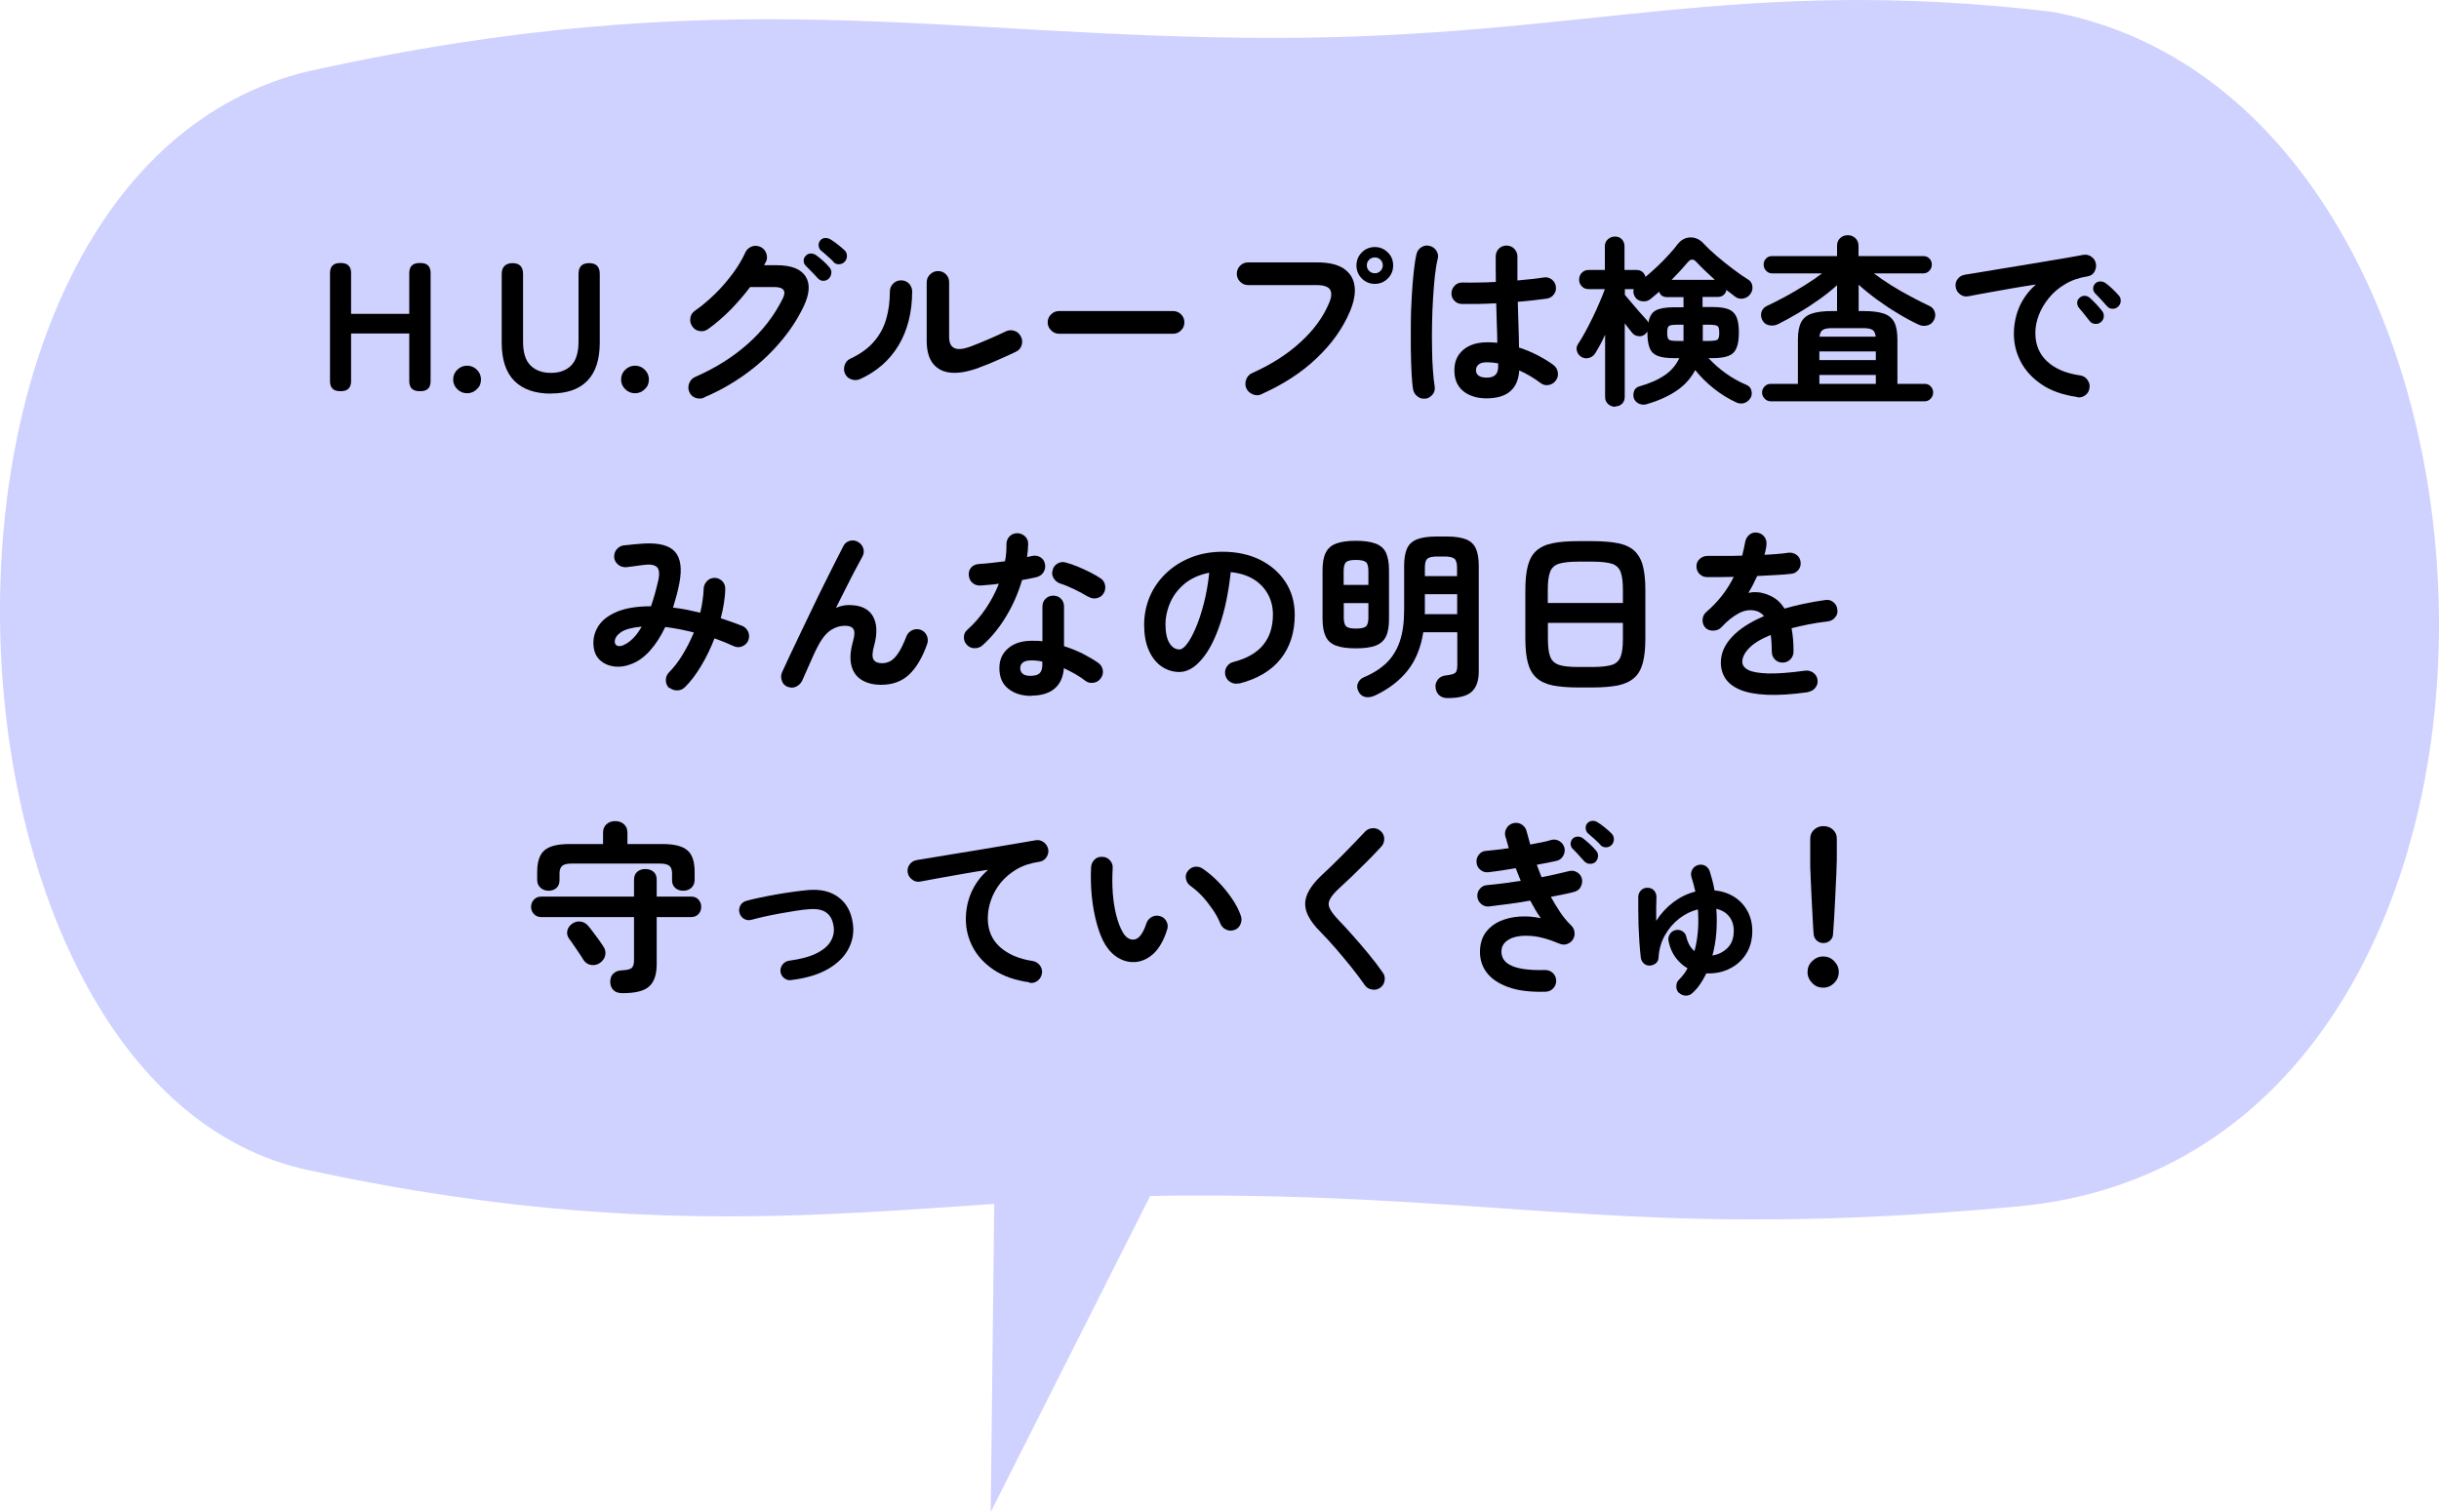 <?xml version="1.0" encoding="UTF-8"?>
<svg id="_レイヤー_1" xmlns="http://www.w3.org/2000/svg" width="200" height="124" version="1.1" viewBox="0 0 200 124">
  <!-- Generator: Adobe Illustrator 30.0.0, SVG Export Plug-In . SVG Version: 2.1.1 Build 123)  -->
  <defs>
    <style>
      .st0 {
        fill: #cfd1ff;
      }
    </style>
  </defs>
  <path class="st0" d="M103.24,80.41l-21.44-5.26-.56,48.85,21.99-43.59h0Z"/>
  <path class="st0" d="M25.36,5.83C59.55-1.74,77.24,3.11,104.5,3.11c25.54,0,37.81-5.21,63.79-2.14,41.37,7.75,44.13,93.62-2.82,97.97-30.64,2.84-41.21-.9-67.4-.9-22.33,0-39.95,4.99-72.7-2.06-32.24-6.72-35.38-81.76,0-90.16,37.89-8.99,0,0,0,0h-.01Z"/>
  <g>
    <path d="M27.89,32.08c-.55,0-.83-.27-.83-.83v-8.85c0-.55.27-.83.83-.83h.07c.55,0,.83.28.83.83v3.34h4.77v-3.34c0-.55.28-.83.84-.83h.09c.55,0,.82.28.82.83v8.85c0,.55-.27.83-.82.83h-.09c-.56,0-.84-.27-.84-.83v-3.9h-4.77v3.9c0,.55-.28.83-.83.83,0,0-.07,0-.07,0Z"/>
    <path d="M38.3,32.25c-.31,0-.58-.11-.8-.33-.22-.22-.34-.48-.34-.79s.11-.59.34-.81.49-.33.8-.33.58.11.8.33c.23.22.34.49.34.81s-.11.58-.34.79c-.22.22-.49.33-.8.33Z"/>
    <path d="M45.18,32.28c-1.31,0-2.31-.35-3-1.04s-1.04-1.74-1.04-3.13v-5.64c0-.29.08-.51.23-.66.15-.15.37-.23.65-.23.58,0,.87.29.87.88v5.55c0,.9.2,1.55.61,1.96.41.4.96.61,1.67.61s1.26-.2,1.67-.61c.4-.41.6-1.06.6-1.96v-5.55c0-.59.29-.88.87-.88s.87.29.87.88v5.64c0,1.39-.34,2.43-1.02,3.13s-1.68,1.04-2.98,1.04h0Z"/>
    <path d="M52.07,32.25c-.31,0-.58-.11-.8-.33-.22-.22-.34-.48-.34-.79s.11-.59.34-.81.49-.33.8-.33.58.11.8.33c.23.22.34.49.34.81s-.11.58-.34.79c-.22.22-.49.33-.8.33Z"/>
    <path d="M57.74,32.61c-.23.1-.46.1-.71.02-.24-.09-.41-.25-.51-.5-.1-.23-.1-.46,0-.71.09-.24.26-.41.49-.51,1.65-.72,3.08-1.62,4.3-2.7s2.17-2.31,2.87-3.71c.32-.64.09-.96-.69-.96h-1.98c-.48.64-1.02,1.26-1.61,1.87-.6.6-1.21,1.13-1.84,1.58-.21.15-.44.2-.7.16-.25-.04-.45-.17-.59-.38-.15-.21-.2-.44-.16-.7s.17-.45.38-.59c.56-.39,1.1-.85,1.64-1.37.53-.52,1.01-1.08,1.45-1.67s.78-1.16,1.03-1.72c.11-.24.28-.4.52-.5.23-.09.47-.08.71.02.23.1.39.27.49.52.09.25.09.48-.02.71-.02.04-.04.08-.08.13-.03.05-.05.1-.07.15h1.02c1.2,0,1.99.31,2.38.92s.33,1.44-.17,2.48c-.51,1.06-1.17,2.06-2,3.01-.82.95-1.75,1.8-2.8,2.55s-2.16,1.38-3.35,1.88v.02ZM67.97,22.84c-.13.13-.28.19-.46.19s-.33-.08-.46-.22c-.12-.14-.28-.31-.47-.5s-.36-.37-.51-.52c-.1-.1-.16-.23-.17-.38-.01-.16.04-.3.17-.43.11-.12.24-.18.4-.19.16,0,.31.04.44.13.16.11.35.26.56.45s.39.37.53.54c.12.13.18.28.17.46,0,.17-.07.33-.2.47ZM68.36,21.48c-.13-.13-.29-.29-.5-.47-.2-.18-.38-.34-.55-.47-.1-.09-.16-.22-.18-.38s.02-.31.13-.44c.1-.12.23-.19.38-.2.15-.01.3.02.44.1.17.1.37.24.59.41.22.17.42.34.58.49.13.13.2.28.2.46s-.05.33-.17.47c-.11.13-.26.2-.44.22-.19.02-.35-.04-.49-.17v-.02Z"/>
    <path d="M70.52,31.09c-.23.1-.47.11-.71.02-.24-.08-.42-.24-.52-.47s-.11-.47-.02-.71c.08-.25.24-.42.47-.52.81-.38,1.45-.84,1.92-1.39.47-.54.81-1.16,1.01-1.86.2-.69.3-1.44.3-2.24,0-.26.09-.48.27-.66s.4-.27.65-.27.48.09.65.27.26.4.26.66c-.01,1.72-.39,3.19-1.12,4.41-.74,1.22-1.79,2.14-3.15,2.76h-.01ZM80.34,30.13c-.87.33-1.63.48-2.28.44-.65-.04-1.16-.28-1.52-.71-.37-.44-.55-1.08-.55-1.93v-4.77c0-.26.09-.48.28-.66s.4-.27.65-.27.48.09.65.27c.18.18.26.4.26.66v4.48c0,.95.58,1.21,1.73.79.45-.17.94-.37,1.48-.6.53-.23,1.01-.44,1.43-.65.23-.11.46-.13.7-.05.24.07.42.23.54.46.12.22.14.46.07.71-.08.25-.23.43-.46.54-.46.22-.96.45-1.49.68-.53.24-1.03.44-1.5.61h0Z"/>
    <path d="M86.84,27.37c-.25,0-.47-.09-.65-.28-.19-.19-.28-.4-.28-.65s.09-.48.28-.66c.18-.18.4-.27.65-.27h9.35c.26,0,.48.09.66.27s.27.4.27.66-.09.47-.27.65c-.18.19-.4.28-.66.28h-9.35Z"/>
    <path d="M103.43,32.34c-.23.1-.46.1-.7,0s-.42-.26-.53-.49c-.1-.24-.1-.48-.01-.73.09-.24.25-.42.48-.52,1.56-.7,2.88-1.54,3.95-2.52,1.08-.98,1.86-2.04,2.35-3.19.22-.5.25-.88.1-1.13s-.52-.38-1.11-.38h-5.62c-.25,0-.46-.09-.65-.28s-.27-.4-.27-.65.09-.48.27-.66.4-.27.65-.27h5.7c.92,0,1.63.17,2.14.5.5.34.8.8.89,1.4s-.03,1.29-.36,2.09c-.59,1.4-1.5,2.69-2.74,3.86-1.23,1.18-2.75,2.16-4.54,2.96h0ZM112.74,23.28c-.42,0-.78-.15-1.07-.44s-.44-.65-.44-1.07.15-.78.44-1.07.65-.44,1.07-.44.76.15,1.06.44.44.65.44,1.07-.15.78-.44,1.07-.65.44-1.06.44ZM112.74,22.41c.18,0,.33-.06.46-.19s.19-.28.19-.46-.06-.33-.19-.46-.28-.19-.46-.19-.34.06-.47.19-.19.28-.19.46.06.33.19.46.29.19.47.19Z"/>
    <path d="M116.93,32.68c-.25.04-.48,0-.67-.15-.2-.14-.33-.33-.38-.57-.06-.33-.1-.78-.13-1.35s-.05-1.21-.06-1.92c-.01-.71,0-1.45,0-2.21s.04-1.51.08-2.23.09-1.39.16-1.98c.06-.59.14-1.08.23-1.45.06-.24.19-.42.4-.55s.44-.17.68-.1c.24.06.42.19.55.4s.17.44.1.67c-.09.37-.17.84-.23,1.4-.06.56-.11,1.17-.15,1.84s-.07,1.35-.08,2.05c-.01.7-.02,1.38,0,2.03,0,.66.03,1.25.07,1.79.04.54.08.97.14,1.31.05.24,0,.46-.14.66-.15.2-.34.32-.58.38v-.02ZM121.92,32.67c-.8,0-1.44-.2-1.93-.59-.48-.4-.73-.96-.73-1.7s.24-1.27.73-1.69c.49-.42,1.15-.62,2-.62.26,0,.52.02.79.04,0-.47-.02-.98-.04-1.54-.02-.55-.03-1.12-.05-1.7-.53.03-1.04.05-1.54.06h-1.28c-.25-.01-.46-.1-.62-.28-.17-.17-.24-.39-.23-.64.02-.24.12-.44.29-.61.17-.16.38-.24.62-.23.35.01.76.01,1.24,0,.47,0,.97-.02,1.49-.05,0-.38-.01-.74-.01-1.09v-.99c0-.25.08-.46.25-.64.17-.17.38-.26.63-.26s.47.09.64.26c.17.18.26.39.26.64v1.96c.44-.04.84-.08,1.21-.12s.67-.08.92-.12c.24-.05.46,0,.66.14s.32.34.36.58-.01.46-.16.66c-.14.2-.34.31-.58.35-.28.04-.63.08-1.04.13s-.86.09-1.34.13c.02.7.04,1.38.06,2.02.02.65.04,1.23.04,1.73.55.18,1.07.4,1.55.65s.91.51,1.27.78c.2.15.32.35.36.59s0,.47-.15.67c-.14.2-.33.33-.58.38s-.47,0-.67-.15c-.25-.19-.53-.38-.83-.56s-.61-.34-.93-.48c-.1,1.53-1,2.29-2.7,2.29h.04ZM121.92,30.97c.62,0,.93-.29.93-.89v-.28c-.3-.06-.61-.09-.92-.09s-.54.06-.68.18-.22.27-.22.46.07.34.21.45.37.17.69.17h-.01Z"/>
    <path d="M132.45,33.36c-.22,0-.41-.07-.58-.22s-.25-.34-.25-.59v-5.1c-.14.31-.28.59-.42.85-.14.25-.27.48-.39.67s-.29.32-.5.38-.42.04-.62-.07c-.19-.11-.32-.27-.38-.49-.06-.21-.03-.41.1-.59.18-.27.38-.6.59-.99s.42-.8.63-1.23.39-.84.56-1.24.31-.74.41-1.03h-1.33c-.23,0-.42-.07-.56-.23-.15-.15-.22-.33-.22-.55s.07-.41.22-.56c.14-.15.33-.23.56-.23h1.33v-1.95c0-.23.08-.42.25-.57s.36-.22.58-.22.42.07.56.22.22.34.22.57v1.95h.97c.2,0,.37.05.5.16s.21.24.25.41c.34-.28.67-.58,1-.89s.64-.63.92-.94.52-.58.7-.83c.29-.38.65-.57,1.07-.58.42,0,.79.17,1.1.53.27.29.62.62,1.04.98.42.37.87.72,1.33,1.07s.88.64,1.25.87c.2.12.32.29.35.52.04.23,0,.44-.14.64-.14.22-.34.35-.59.4s-.48,0-.68-.15c-.1-.08-.21-.17-.33-.26-.12-.1-.25-.19-.38-.29-.03.16-.1.29-.22.4-.12.11-.28.17-.48.17h-1.26v.83h.83c.55,0,.98.06,1.29.18s.53.33.66.63.2.73.2,1.28-.07.98-.2,1.28c-.13.31-.35.52-.66.64-.31.12-.74.18-1.29.18h-.34c.43.46.9.88,1.42,1.25s1.08.69,1.7.95c.2.08.33.23.39.44.06.21.04.41-.04.58-.12.22-.29.37-.5.45s-.44.07-.68-.03c-.65-.3-1.27-.68-1.86-1.15s-1.09-.97-1.52-1.51c-.36.68-.87,1.25-1.54,1.7s-1.47.81-2.41,1.09c-.22.07-.43.06-.63-.02-.2-.08-.35-.22-.44-.42-.07-.2-.07-.4,0-.61.06-.2.21-.34.43-.4.85-.24,1.55-.55,2.09-.92s.94-.84,1.19-1.4h-.46c-.55,0-.98-.06-1.3-.18-.31-.12-.54-.33-.66-.64-.13-.3-.19-.73-.19-1.28v-.08s-.04.06-.07.09c-.02.03-.05.06-.08.09-.16.16-.36.23-.58.2-.23-.02-.42-.13-.55-.31-.07-.09-.16-.2-.26-.33-.11-.13-.21-.27-.32-.41v6c0,.25-.07.45-.22.59s-.33.22-.56.22v.03ZM135.17,26.47c.08-.5.28-.84.6-1.01s.82-.26,1.49-.26h.79v-.83h-1.33c-.35,0-.58-.15-.67-.45-.12.11-.24.22-.36.31-.12.1-.24.2-.34.29-.19.15-.41.22-.65.19-.24-.02-.43-.11-.57-.28-.17-.22-.23-.46-.17-.72h-.72v.47c.14.17.32.39.55.65.23.27.45.52.67.78.23.26.4.45.53.59.08.07.14.16.18.27ZM137.55,27.96h.5v-1.33h-.5c-.36,0-.59.03-.69.1-.1.06-.15.25-.15.56s.05.5.15.57c.1.07.33.1.69.1ZM137.06,22.95h3.56c-.59-.53-1.09-1.01-1.49-1.44-.14-.16-.27-.23-.39-.22-.12,0-.25.1-.39.27-.16.19-.35.4-.57.65-.22.24-.46.49-.72.75h0ZM139.62,27.96h.52c.36,0,.59-.04.69-.1s.15-.26.15-.57-.05-.5-.15-.56-.33-.1-.69-.1h-.51v1.19s0,.1,0,.15h0Z"/>
    <path d="M145.2,32.91c-.19,0-.36-.07-.5-.22s-.21-.31-.21-.5.07-.35.21-.5c.14-.14.3-.21.5-.21h2.23v-3.61c0-.61.08-1.08.26-1.43.17-.34.46-.58.87-.72s.97-.21,1.67-.21h.41v-2.12c-.43.39-.92.78-1.48,1.18s-1.12.76-1.71,1.11c-.58.34-1.14.65-1.66.91-.24.11-.49.14-.74.08-.26-.05-.44-.21-.56-.46-.1-.22-.11-.44-.04-.65.08-.21.22-.37.44-.47.47-.22.98-.48,1.52-.77.54-.29,1.07-.61,1.6-.94s.99-.65,1.4-.96h-4.1c-.19,0-.35-.07-.49-.22s-.2-.31-.2-.5c0-.2.07-.37.2-.5.13-.14.3-.2.49-.2h5.33v-.84c0-.26.08-.47.25-.63s.38-.24.63-.24.45.08.62.24.26.37.26.63v.84h5.31c.2,0,.37.07.5.2.13.13.2.3.2.5s-.07.36-.2.5c-.14.15-.3.22-.5.22h-4.05c.42.32.89.64,1.41.97s1.05.63,1.6.92c.54.29,1.05.55,1.52.77.22.09.37.25.45.47.08.23.07.45-.04.67-.12.25-.31.41-.56.47s-.5.04-.74-.08c-.53-.25-1.09-.55-1.68-.91-.59-.35-1.17-.74-1.73-1.15s-1.05-.81-1.48-1.2v2.16h.4c.71,0,1.27.07,1.67.21s.69.38.86.72.25.82.25,1.43v3.61h2.24c.2,0,.36.07.49.21s.2.31.2.5-.07.36-.2.5-.29.22-.49.22h-12.63ZM149.19,29.53h4.63v-.71h-4.63v.71ZM149.19,31.48h4.63v-.73h-4.63v.73ZM149.21,27.61h4.6c-.03-.28-.12-.47-.27-.56-.15-.09-.4-.14-.74-.14h-2.58c-.34,0-.59.05-.74.14-.16.1-.25.28-.28.56h.01Z"/>
    <path d="M170.34,32.56c-1.18-.17-2.16-.51-2.92-1.03-.77-.52-1.34-1.14-1.72-1.87s-.56-1.49-.56-2.28.16-1.55.46-2.24c.31-.69.76-1.3,1.35-1.81-.6.09-1.24.19-1.92.31-.68.12-1.34.23-1.97.35-.64.11-1.19.22-1.67.31-.25.04-.47-.01-.67-.17-.2-.15-.31-.34-.35-.58-.04-.25,0-.47.16-.67.14-.19.34-.31.59-.35.32-.05.73-.12,1.23-.2s1.06-.18,1.68-.28,1.25-.2,1.9-.31c.65-.11,1.29-.22,1.91-.32s1.2-.2,1.72-.29.95-.17,1.28-.23c.23-.04.45.01.65.15.21.14.33.33.37.56.05.24,0,.46-.11.67s-.31.34-.55.38c-.7.11-1.32.32-1.85.64-.53.31-.98.69-1.34,1.14-.37.45-.64.92-.83,1.41-.19.5-.28.98-.28,1.46,0,.97.33,1.75.99,2.35s1.56.97,2.7,1.13c.24.04.44.16.58.36.15.2.21.42.17.66-.03.25-.14.45-.34.6s-.42.21-.66.17v-.02ZM172.25,26.43c-.13.11-.29.15-.47.13-.19-.02-.33-.1-.44-.25-.11-.14-.25-.32-.42-.53-.17-.21-.33-.4-.46-.56-.09-.11-.13-.24-.13-.4,0-.15.07-.29.2-.4.12-.11.26-.16.41-.16.16,0,.3.06.43.17.15.13.32.3.52.51.19.21.36.4.49.57.11.14.15.3.13.48-.02.18-.11.32-.25.44h0ZM173.69,25.14c-.13.13-.29.19-.47.18-.19,0-.34-.08-.46-.23-.12-.14-.27-.31-.46-.51s-.35-.38-.5-.52c-.1-.1-.15-.23-.16-.39,0-.16.05-.3.17-.42.11-.11.25-.17.41-.17s.3.04.44.14c.16.11.34.26.55.46.21.2.38.38.53.55.12.13.17.28.16.46,0,.17-.08.33-.21.46h0Z"/>
    <path d="M54.88,56.44c-.18-.17-.27-.38-.28-.63s.07-.46.24-.65c.41-.41.79-.9,1.14-1.48.35-.57.65-1.18.92-1.81-.82-.21-1.6-.36-2.35-.45-.37.78-.79,1.43-1.26,1.95-.47.52-.97.88-1.5,1.08-.5.2-.99.27-1.47.2s-.88-.26-1.19-.58c-.31-.32-.47-.77-.47-1.35,0-.55.17-1.05.49-1.5.33-.45.84-.81,1.54-1.09.69-.27,1.59-.41,2.69-.41.21-.59.4-1.27.58-2.04.14-.58.11-.97-.08-1.16-.19-.2-.56-.26-1.11-.19-.19.03-.44.06-.74.1-.3.04-.53.07-.7.09-.25,0-.47-.06-.66-.23-.19-.16-.29-.36-.31-.61,0-.25.06-.47.23-.65.16-.18.36-.29.61-.31.21-.02.47-.04.78-.08.31-.03.56-.05.76-.06,1.26-.08,2.13.14,2.6.66s.6,1.38.37,2.58c-.07.36-.15.71-.24,1.04s-.19.66-.28.97c.36.04.73.1,1.11.17.38.08.75.16,1.12.25.08-.34.15-.67.19-1,.05-.32.08-.64.09-.94,0-.25.1-.46.26-.64s.37-.27.62-.28c.25,0,.46.09.64.26.17.18.26.39.25.64,0,.39-.05.79-.11,1.19s-.15.81-.26,1.22c.31.1.61.2.91.31.29.1.58.21.86.32.23.1.39.27.49.5.09.23.09.46,0,.69-.09.22-.25.38-.48.48s-.46.1-.69,0c-.26-.12-.52-.23-.79-.34s-.54-.21-.81-.31c-.31.8-.67,1.55-1.09,2.25s-.86,1.29-1.33,1.75c-.17.17-.38.26-.62.27-.25,0-.46-.06-.65-.22l-.02.04ZM51.15,52.89c.24-.1.48-.27.73-.51.25-.24.5-.57.74-.99-.79.07-1.35.22-1.69.45s-.51.49-.52.77c0,.16.06.27.19.34.12.07.31.05.55-.05h0Z"/>
    <path d="M64.57,56.32c-.22-.09-.38-.25-.46-.5s-.08-.47.02-.69c.17-.37.39-.83.65-1.4.26-.56.56-1.17.87-1.83s.64-1.33.97-2.02.65-1.36.98-2.01c.32-.65.62-1.24.89-1.78s.49-.97.67-1.31c.11-.22.29-.36.53-.43.24-.06.47-.03.68.1.22.13.36.31.43.55.06.24.03.46-.1.68-.14.25-.32.59-.55,1.02s-.48.92-.75,1.46c-.28.54-.56,1.1-.85,1.69.35-.15.71-.23,1.06-.23.95,0,1.6.3,1.96.9.35.6.39,1.42.1,2.46-.15.54-.16.91-.04,1.11s.36.3.7.3c.23,0,.45-.05.66-.16.21-.11.43-.32.65-.64s.45-.79.69-1.41c.09-.23.25-.39.48-.5.23-.1.46-.11.69-.03.23.09.4.25.5.48s.11.46.02.71c-.4,1.12-.9,1.95-1.49,2.5-.6.55-1.35.82-2.27.82-.63,0-1.16-.13-1.59-.39-.43-.26-.72-.65-.85-1.18-.14-.52-.1-1.18.12-1.97.14-.48.16-.82.05-1.01-.11-.2-.34-.29-.69-.29-.45,0-.87.14-1.26.42s-.77.81-1.14,1.58c-.04.08-.11.24-.22.47s-.22.49-.34.77c-.12.28-.23.53-.34.76-.1.22-.17.38-.2.46-.1.23-.26.4-.49.52s-.47.12-.73.02h-.01Z"/>
    <path d="M80.58,52.92c-.19.16-.41.24-.65.24s-.45-.08-.62-.25c-.18-.18-.27-.4-.27-.65s.1-.46.29-.62c.57-.51,1.07-1.09,1.51-1.74s.79-1.33,1.07-2.03c-.27.04-.53.07-.79.09s-.5.04-.73.06c-.26,0-.48-.06-.66-.23-.18-.16-.28-.38-.29-.66-.01-.25.06-.46.23-.62.16-.17.38-.25.66-.26.32-.02.66-.05,1.01-.09s.71-.08,1.07-.13c.05-.23.08-.46.1-.71.02-.24.02-.47.02-.69,0-.25.08-.46.25-.64.17-.17.38-.26.63-.26s.46.09.65.26c.18.18.26.39.25.64-.01.34-.04.7-.09,1.06.07-.02.14-.04.2-.05.06-.02.13-.03.19-.04.25-.06.48-.03.69.09s.34.31.39.57c.05.25,0,.48-.13.68s-.32.33-.56.39c-.16.04-.34.08-.55.12-.21.04-.42.08-.64.12-.31,1.05-.74,2.04-1.3,2.97-.56.93-1.2,1.72-1.94,2.38h.01ZM84.57,57.07c-.76,0-1.39-.19-1.88-.58-.5-.39-.74-.95-.74-1.7,0-.68.24-1.22.73-1.63.48-.41,1.13-.61,1.93-.61.3,0,.59,0,.87.04v-2.84c0-.26.08-.48.26-.65.17-.17.38-.25.63-.25s.46.08.63.25.25.39.25.65v3.24c.54.17,1.05.38,1.54.62.48.25.91.5,1.28.76.2.15.32.35.36.59s-.02.47-.17.67c-.14.2-.33.32-.58.36s-.47,0-.67-.15c-.24-.19-.51-.37-.82-.55-.31-.17-.62-.34-.95-.49-.06.73-.31,1.29-.76,1.67-.45.38-1.09.58-1.91.58v.02ZM84.55,55.42c.33,0,.56-.07.71-.22s.21-.38.21-.69v-.25c-.16-.04-.32-.07-.47-.08-.16-.02-.3-.02-.44-.02-.31,0-.54.06-.68.17-.15.12-.22.27-.22.47s.07.34.21.46.37.17.69.17h0ZM89.23,48.94c-.32-.2-.7-.4-1.13-.61s-.82-.37-1.15-.47c-.23-.08-.41-.22-.54-.42-.13-.2-.17-.42-.1-.66.05-.24.18-.43.4-.56.21-.13.44-.16.68-.09.3.08.63.19.99.34s.71.31,1.04.48.61.33.83.48c.2.13.32.32.37.57.04.25,0,.48-.14.69-.13.2-.32.32-.56.37-.25.05-.47,0-.68-.13h-.01Z"/>
    <path d="M101.61,56.04c-.25.06-.49.03-.71-.1-.22-.13-.36-.32-.42-.56s-.02-.47.1-.68c.13-.21.31-.35.56-.41,1.11-.29,1.93-.76,2.45-1.41.53-.65.79-1.47.79-2.48,0-.63-.14-1.19-.42-1.69s-.68-.91-1.19-1.22c-.52-.31-1.13-.5-1.85-.57-.18,1.68-.48,3.13-.91,4.36-.42,1.23-.92,2.17-1.5,2.83-.58.67-1.18,1-1.81,1-.53,0-1.02-.16-1.46-.46-.44-.31-.79-.75-1.04-1.33-.26-.58-.38-1.28-.38-2.08s.16-1.61.47-2.33.76-1.36,1.34-1.91c.58-.55,1.26-.98,2.05-1.29.78-.31,1.65-.46,2.59-.46,1.14,0,2.15.22,3.04.65.88.44,1.58,1.04,2.09,1.81.51.78.77,1.68.77,2.71,0,1.45-.39,2.66-1.16,3.62-.77.97-1.91,1.64-3.4,2.02v-.02ZM96.72,53.26c.18,0,.39-.15.62-.46.23-.3.47-.74.71-1.3.24-.56.46-1.22.66-1.99s.35-1.61.45-2.54c-.78.15-1.44.44-1.97.86-.53.43-.93.93-1.2,1.52s-.41,1.2-.42,1.84c0,.68.11,1.2.32,1.54.21.35.49.53.82.53h0Z"/>
    <path d="M111.18,53.17c-.68,0-1.22-.07-1.62-.22s-.69-.4-.85-.75c-.17-.35-.26-.83-.26-1.44v-3.99c0-.61.08-1.09.26-1.44.17-.35.45-.6.85-.75s.94-.23,1.62-.23,1.22.08,1.62.23.69.4.85.75.25.83.25,1.44v3.99c0,.61-.08,1.09-.25,1.44s-.46.6-.85.75-.94.22-1.62.22ZM110.19,47.97h2.02v-1.12c0-.37-.06-.62-.19-.74-.13-.12-.41-.19-.83-.19s-.69.06-.82.19-.19.37-.19.74v1.12h.01ZM111.19,51.55c.42,0,.69-.06.83-.19.13-.12.19-.37.19-.73v-1.17h-2.02v1.17c0,.36.06.6.19.73s.4.19.82.19h-.01ZM118.68,57.25c-.27,0-.49-.08-.67-.24s-.28-.39-.3-.69c-.01-.22.06-.42.21-.61.15-.18.36-.29.65-.32.38-.04.63-.11.75-.2s.18-.3.18-.61v-2.73h-2.79c-.2,1.27-.63,2.32-1.29,3.15s-1.55,1.51-2.67,2.04c-.28.13-.54.17-.79.12s-.44-.2-.56-.45c-.13-.25-.15-.48-.04-.71.1-.22.27-.38.53-.48.75-.32,1.36-.72,1.84-1.19.47-.47.83-1.06,1.06-1.75s.35-1.54.35-2.53v-3.63c0-.61.08-1.09.24-1.44.16-.35.43-.6.82-.75.38-.15.91-.23,1.57-.23h.87c.67,0,1.19.08,1.57.23s.65.4.81.75c.16.35.24.83.24,1.44v8.64c0,.76-.19,1.31-.58,1.67-.39.35-1.04.52-1.96.52h-.04ZM116.82,50.37h2.67v-1.64h-2.65v1.48c0,.06,0,.11-.02.16ZM116.83,47.25h2.65v-.69c0-.36-.07-.6-.2-.73-.14-.12-.41-.19-.83-.19h-.58c-.42,0-.7.06-.83.19-.14.12-.2.37-.2.73v.69h-.01Z"/>
    <path d="M129.43,56.38c-.85,0-1.55-.06-2.11-.17-.56-.12-1-.32-1.33-.62s-.56-.7-.7-1.22-.21-1.18-.21-2v-3.99c0-.81.07-1.48.21-2s.37-.93.7-1.22c.33-.29.77-.5,1.33-.61.56-.12,1.26-.17,2.11-.17h1.14c.85,0,1.55.06,2.11.17.56.11,1,.32,1.33.61.32.3.56.7.7,1.22s.21,1.19.21,2v3.99c0,.81-.07,1.48-.21,2s-.37.93-.7,1.22-.77.5-1.33.62c-.56.11-1.26.17-2.11.17h-1.14ZM126.93,49.45h6.15v-1.06c0-.66-.06-1.16-.19-1.49s-.37-.56-.72-.67c-.36-.11-.89-.17-1.6-.17h-1.14c-.7,0-1.23.06-1.59.17-.36.11-.6.33-.73.67s-.19.83-.19,1.49v1.06h.01ZM129.43,54.7h1.14c.71,0,1.24-.06,1.6-.17.35-.11.59-.34.72-.67s.19-.83.19-1.49v-1.29h-6.15v1.29c0,.66.06,1.16.19,1.49s.37.55.73.67.89.17,1.59.17h-.01Z"/>
    <path d="M148.3,56.76c-1.34.19-2.47.26-3.39.22s-1.66-.18-2.21-.41-.96-.54-1.21-.92-.38-.82-.38-1.31c0-.75.3-1.45.91-2.1.6-.65,1.48-1.22,2.63-1.71-.16-.2-.36-.33-.58-.41-.5-.15-.99-.09-1.48.17-.49.26-.96.64-1.42,1.14-.17.18-.39.28-.67.29-.28,0-.5-.07-.67-.25-.16-.19-.23-.41-.22-.66.02-.25.12-.46.31-.62.49-.42.92-.88,1.3-1.36.38-.49.69-1,.95-1.52-.43,0-.83.02-1.21.02h-.97c-.25,0-.46-.09-.63-.26s-.25-.39-.25-.64.1-.45.29-.61c.18-.16.39-.23.64-.23.35,0,.77,0,1.27,0,.5,0,1.01,0,1.55-.02.05-.19.09-.38.13-.55.04-.18.08-.36.11-.54.04-.25.15-.45.33-.61.18-.16.39-.22.64-.19.25.03.45.14.6.33.15.19.21.41.18.66,0,.13-.03.27-.06.41s-.06.28-.1.42c.38-.02.73-.04,1.06-.07.33-.02.62-.06.89-.1.25-.03.47.03.67.17s.31.34.34.59-.03.47-.19.66-.35.29-.59.31c-.37.04-.79.08-1.28.1-.48.03-.98.06-1.5.08-.22.49-.46.95-.72,1.38.24-.05.47-.07.69-.05.22,0,.43.05.63.11.3.08.59.22.88.41.29.19.54.47.76.82.49-.14,1.01-.27,1.57-.39.55-.12,1.14-.22,1.76-.31.24-.04.46,0,.66.16s.31.34.34.59c.04.25,0,.47-.17.66-.15.19-.35.31-.6.34-.58.07-1.12.15-1.61.25s-.94.2-1.37.31c.05.27.09.56.12.88s.04.67.04,1.04c0,.25-.09.46-.26.64-.18.17-.39.26-.64.26s-.46-.09-.63-.26-.25-.39-.25-.64c0-.51-.03-.96-.09-1.37-.82.34-1.41.7-1.78,1.09s-.55.76-.55,1.12c0,.27.16.49.48.66s.86.26,1.61.29c.75.02,1.77-.05,3.07-.23.24-.03.46.03.66.17.2.15.32.34.35.59.03.24-.03.46-.18.64-.15.19-.34.3-.58.34l.02.02Z"/>
    <path d="M51.06,81.45c-.34,0-.59-.08-.76-.25s-.25-.39-.26-.66c0-.29.07-.52.25-.69.17-.17.4-.26.68-.27.41-.02.68-.08.82-.19.13-.11.2-.32.2-.64v-3.54h-7.6c-.25,0-.45-.08-.61-.25s-.23-.36-.23-.59.08-.43.23-.59c.15-.17.36-.25.61-.25h7.6v-1.37c0-.3.09-.52.27-.67s.4-.22.66-.22.48.07.66.22c.18.14.27.37.27.67v1.37h2.82c.26,0,.46.08.61.25s.22.36.22.59-.07.43-.22.59-.35.25-.61.25h-2.82v3.86c0,.85-.21,1.46-.62,1.83s-1.14.55-2.17.55ZM44.98,73.05c-.25,0-.47-.08-.65-.24-.19-.16-.28-.38-.28-.66v-.65c0-.83.2-1.42.59-1.76.4-.35,1.08-.52,2.05-.52h2.76v-.93c0-.3.1-.53.29-.7.19-.17.43-.25.71-.25s.52.08.71.25.29.4.29.7v.93h2.87c.97,0,1.65.17,2.05.52.4.34.59.93.59,1.76v.65c0,.28-.09.5-.27.66s-.4.24-.66.24-.47-.07-.65-.22-.27-.37-.27-.64v-.57c0-.29-.08-.5-.23-.62s-.42-.18-.79-.18h-7.19c-.38,0-.65.06-.79.18s-.23.33-.23.62v.57c0,.28-.09.49-.26.64s-.39.22-.65.22h.01ZM49.2,78.97c-.24.16-.49.21-.76.16-.27-.05-.47-.2-.61-.43-.08-.14-.19-.32-.34-.53s-.29-.43-.44-.65c-.15-.22-.27-.4-.38-.53-.15-.21-.2-.43-.15-.66s.18-.42.39-.57c.22-.16.46-.22.71-.18s.46.16.62.36c.11.13.25.3.4.51.16.21.32.42.47.63s.27.39.36.53c.16.23.21.47.16.73-.06.26-.2.47-.44.63h0Z"/>
    <path d="M64.9,80.38c-.22.03-.42-.02-.59-.16-.18-.13-.28-.31-.31-.53-.02-.22.04-.42.17-.59.14-.17.31-.28.53-.31.95-.13,1.7-.33,2.26-.61.56-.28.94-.61,1.16-.99s.3-.78.24-1.19c-.07-.53-.27-.92-.59-1.15-.32-.24-.77-.33-1.36-.29-.32.02-.69.06-1.12.13-.42.07-.86.14-1.31.22s-.88.17-1.29.26-.76.18-1.06.26c-.22.06-.42.04-.61-.07-.19-.11-.31-.27-.38-.49-.06-.21-.04-.41.07-.61.1-.19.27-.32.49-.38.32-.09.7-.18,1.13-.27s.89-.18,1.36-.26c.47-.08.94-.16,1.4-.22s.86-.11,1.21-.14c1.01-.08,1.83.12,2.48.61.64.49,1.02,1.19,1.15,2.12.11.71,0,1.39-.33,2.05s-.89,1.22-1.67,1.68-1.79.77-3.03.92h0Z"/>
    <path d="M84.4,80.56c-1.18-.17-2.15-.51-2.92-1.03s-1.34-1.14-1.72-1.87c-.38-.73-.56-1.49-.56-2.28s.16-1.55.47-2.24c.31-.69.77-1.3,1.36-1.81-.6.09-1.24.19-1.92.31-.68.12-1.34.23-1.98.35-.64.11-1.2.22-1.68.31-.24.04-.46-.01-.66-.17-.2-.15-.32-.34-.36-.58-.04-.25.02-.47.17-.67s.35-.31.6-.35c.32-.05.73-.12,1.23-.2s1.06-.18,1.68-.28,1.25-.2,1.9-.31,1.29-.22,1.91-.32c.62-.11,1.2-.2,1.72-.29s.95-.17,1.28-.22c.23-.04.44,0,.65.15.2.14.32.33.38.56.05.24,0,.46-.13.67-.14.21-.32.33-.56.38-.73.1-1.36.31-1.9.62-.53.32-.98.7-1.33,1.14s-.61.92-.78,1.42-.25.99-.25,1.46c0,.97.33,1.75.99,2.35.66.59,1.55.98,2.68,1.15.25.04.45.16.6.36s.21.42.17.66c-.04.25-.16.45-.35.6-.19.15-.42.21-.67.17l-.02-.04Z"/>
    <path d="M93.06,78.9c-.46.02-.9-.08-1.32-.32-.42-.23-.79-.6-1.11-1.11-.27-.45-.5-1.02-.69-1.71s-.33-1.44-.41-2.24c-.08-.8-.1-1.61-.06-2.41.02-.25.12-.46.29-.62.17-.17.39-.24.64-.22.25,0,.46.11.62.29.17.19.24.4.22.65-.04.7-.04,1.38.01,2.05s.15,1.27.29,1.82c.14.54.31,1,.52,1.36.23.41.52.62.87.62.43-.01.79-.46,1.08-1.35.08-.23.23-.4.45-.52.22-.11.45-.13.69-.05.23.07.4.22.51.44s.12.45.04.68c-.28.88-.66,1.53-1.12,1.96-.47.42-.98.65-1.53.68h0ZM101.23,76.26c-.24.09-.47.08-.7-.03-.23-.11-.38-.28-.47-.51-.15-.37-.35-.74-.61-1.12-.26-.38-.54-.74-.85-1.08s-.64-.62-.97-.86c-.2-.14-.33-.33-.38-.58s0-.47.17-.67.36-.31.59-.33c.23-.02.46.04.67.2.42.29.83.64,1.24,1.06s.77.87,1.1,1.35c.33.48.57.95.73,1.41.08.23.07.46-.03.7-.1.23-.27.39-.5.47h.01Z"/>
    <path d="M113.17,81.01c-.2.14-.43.19-.67.14-.25-.04-.45-.16-.58-.35-.34-.49-.72-1-1.15-1.53s-.85-1.04-1.27-1.52-.8-.9-1.14-1.24c-.59-.58-.98-1.12-1.19-1.64-.2-.51-.19-1.02.02-1.52s.62-1.05,1.25-1.63c.21-.19.46-.43.76-.72.29-.29.61-.6.94-.93s.65-.66.96-.99.59-.62.84-.88c.17-.18.38-.27.64-.28s.47.08.65.25c.18.16.27.37.28.62,0,.25-.08.47-.25.65-.35.38-.74.78-1.16,1.21-.43.43-.84.83-1.24,1.22-.4.38-.75.71-1.04.97-.39.36-.65.67-.77.92-.13.25-.13.51,0,.76.12.25.36.56.71.93.34.35.73.77,1.16,1.26.44.49.87,1,1.31,1.53.44.53.82,1.04,1.15,1.51.15.19.2.41.16.67s-.17.45-.37.59h0Z"/>
    <path d="M126.76,81.33c-1.24.04-2.27-.08-3.09-.38s-1.42-.71-1.81-1.26-.55-1.19-.49-1.92c.05-.54.22-1,.51-1.37s.67-.66,1.13-.86.98-.33,1.56-.37,1.17,0,1.78.13c-.16-.22-.31-.45-.45-.69-.14-.24-.28-.49-.42-.75-.58.1-1.16.19-1.73.27-.58.08-1.13.15-1.66.21-.24.02-.45-.05-.64-.21-.18-.16-.29-.36-.31-.6-.01-.25.06-.47.22-.65s.35-.28.59-.29c.86-.08,1.78-.2,2.75-.35l-.41-1.04c-.4.07-.79.13-1.18.19-.38.06-.74.1-1.06.14-.24.03-.46-.03-.65-.19-.19-.15-.3-.35-.32-.59-.03-.24.03-.46.18-.65.15-.2.35-.3.59-.32.27-.02.56-.05.88-.09.32-.04.65-.08.99-.13-.05-.17-.1-.33-.14-.5s-.09-.32-.14-.46c-.06-.24-.03-.47.1-.68.12-.21.31-.35.55-.41.24-.06.47-.03.68.1s.35.31.41.55c.05.18.1.36.15.55.05.18.1.37.15.55.32-.06.63-.12.93-.18s.57-.12.81-.2c.24-.06.46-.02.67.11.21.13.34.32.4.55.05.24,0,.46-.12.67s-.31.34-.54.39-.48.1-.76.16c-.27.05-.56.11-.85.16.06.17.12.34.19.51.06.17.13.34.2.51.41-.08.81-.16,1.19-.25s.74-.17,1.06-.25c.24-.06.46-.03.67.1.21.13.34.31.39.54.05.24,0,.46-.11.67s-.31.34-.55.4c-.26.07-.55.14-.87.2-.32.07-.66.13-1.02.2.25.46.52.89.79,1.3.28.41.58.76.89,1.06.15.15.24.33.26.55.03.21-.02.41-.13.59-.12.18-.28.3-.48.37s-.4.06-.6-.02c-.94-.4-1.76-.62-2.47-.65-.71-.04-1.27.06-1.67.28-.41.23-.62.54-.64.94-.06,1.12,1.12,1.65,3.55,1.58.25,0,.47.07.65.23s.27.37.29.62c0,.25-.07.46-.23.64-.17.18-.37.28-.62.29h0ZM130.84,70.68c-.13.12-.29.17-.47.16-.18,0-.34-.08-.46-.21-.12-.14-.27-.31-.46-.51-.18-.2-.35-.38-.5-.52-.1-.1-.15-.23-.16-.39,0-.16.05-.3.17-.43.11-.11.25-.17.41-.17s.3.04.43.14c.15.11.33.26.55.46.21.19.39.38.53.55.12.13.17.28.16.46s-.08.33-.21.47h.01ZM131.25,69.3c-.13-.14-.29-.3-.49-.48-.2-.18-.38-.34-.55-.48-.1-.09-.16-.22-.18-.38-.02-.17.02-.31.13-.44.11-.12.24-.19.4-.2.16-.01.3.02.43.11.17.1.37.24.59.42.23.18.41.35.56.5.13.13.2.28.2.46s-.05.33-.17.47c-.12.13-.27.2-.46.21-.19,0-.34-.05-.47-.18h.01Z"/>
    <path d="M137.67,81.43c-.15-.15-.22-.34-.21-.56,0-.23.09-.41.25-.56.26-.26.49-.56.67-.9-.37-.21-.69-.5-.97-.87s-.47-.81-.58-1.32c-.05-.2-.03-.39.08-.58.1-.18.25-.3.45-.35.2-.06.39-.04.58.07.18.11.3.26.34.47.12.51.34.9.67,1.17.14-.52.23-1.07.28-1.66s.04-1.17,0-1.76c-.54.13-1.05.38-1.53.75s-.87.83-1.18,1.38c-.31.55-.48,1.16-.52,1.83,0,.19-.08.34-.22.46-.14.11-.31.18-.51.19-.2,0-.37-.07-.5-.2s-.21-.3-.23-.51c-.04-.38-.08-.79-.11-1.24s-.05-.9-.07-1.36c0-.46-.02-.89-.02-1.3s0-.75,0-1.03c0-.22.09-.4.24-.55.15-.14.33-.21.55-.19.22,0,.4.09.53.25s.18.35.17.58c0,.21-.02.48-.02.81v1.07c.39-.61.86-1.12,1.42-1.54.55-.41,1.15-.7,1.79-.86-.09-.41-.19-.79-.31-1.16-.07-.21-.06-.41.04-.61.09-.19.25-.33.46-.4s.41-.05.6.04c.19.1.32.26.39.47.08.25.15.5.22.76s.12.52.17.8c.61.06,1.15.24,1.61.53s.83.68,1.09,1.16.4,1.02.4,1.63c0,.73-.17,1.36-.5,1.88-.33.53-.78.93-1.32,1.2-.54.28-1.13.41-1.76.41h-.19c-.15.31-.32.6-.5.87-.18.27-.39.51-.62.72-.16.16-.35.24-.56.23-.21,0-.4-.08-.56-.23h-.02ZM140.41,78.36c.49-.07.9-.28,1.25-.62.34-.34.51-.81.51-1.39,0-.47-.12-.86-.37-1.18s-.6-.53-1.06-.64c.05.65.05,1.3,0,1.96-.05.65-.16,1.28-.32,1.87h0Z"/>
    <path d="M149.5,81c-.35,0-.65-.12-.9-.38s-.38-.55-.38-.9.12-.65.38-.9.55-.38.9-.38.65.12.9.38c.25.25.38.55.38.9s-.13.65-.38.9-.55.38-.9.38ZM149.5,77.34c-.2,0-.38-.07-.53-.21s-.23-.31-.25-.52c-.03-.38-.06-.82-.08-1.31-.03-.49-.05-.99-.08-1.51-.03-.52-.05-1.01-.07-1.48s-.04-.88-.05-1.25c0-.36,0-.62,0-.79v-1.49c0-.29.1-.54.31-.73.21-.2.46-.3.77-.3s.58.1.79.3c.21.2.31.44.31.73v1.49c0,.17,0,.43-.02.79,0,.36-.03.78-.05,1.25s-.04.96-.07,1.48c-.02.51-.05,1.02-.08,1.51-.03.49-.06.93-.09,1.31,0,.21-.09.38-.24.52-.15.14-.33.21-.54.21h-.02Z"/>
  </g>
</svg>